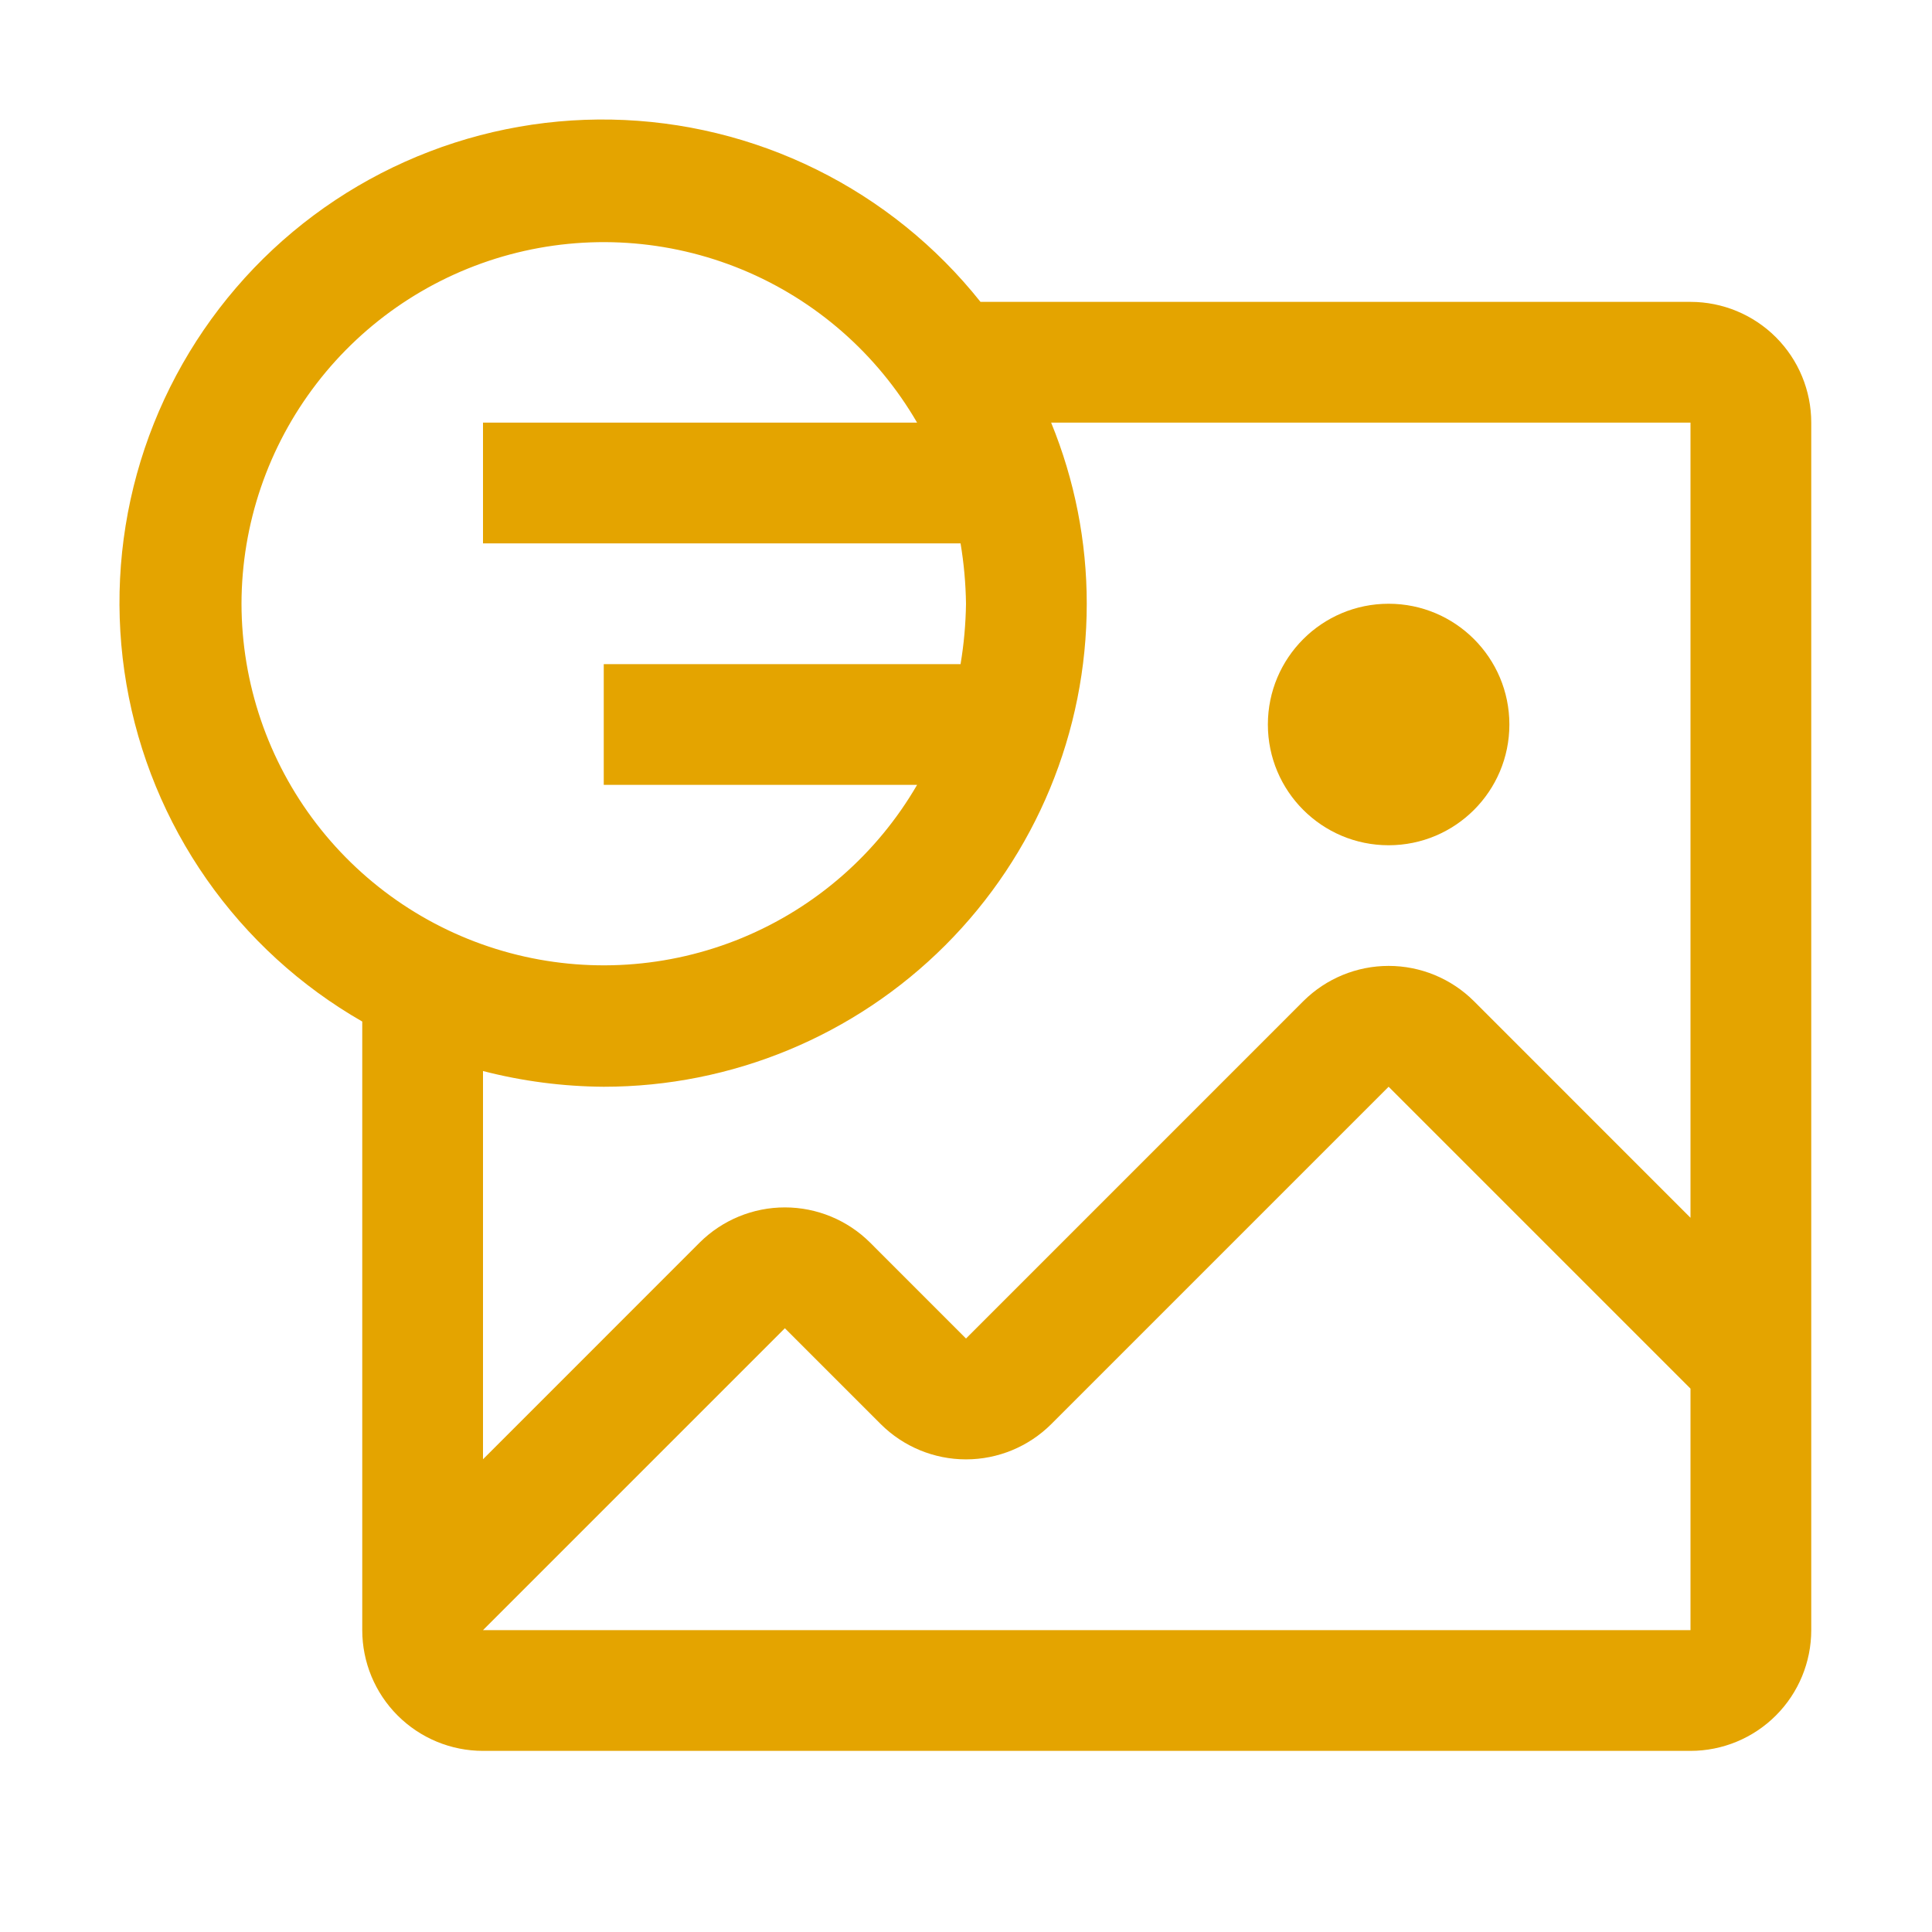 <svg width="60" height="60" viewBox="0 0 60 60" fill="none" xmlns="http://www.w3.org/2000/svg">
<path d="M43.125 26.25C45.196 26.25 46.875 24.571 46.875 22.5C46.875 20.429 45.196 18.75 43.125 18.75C41.054 18.75 39.375 20.429 39.375 22.5C39.375 24.571 41.054 26.25 43.125 26.25Z" fill="#E4A400"/>
<path d="M52.5 9.375H30.45C29.075 7.646 27.335 6.242 25.355 5.264C23.375 4.285 21.203 3.756 18.994 3.714C16.785 3.672 14.595 4.119 12.579 5.022C10.563 5.924 8.771 7.261 7.332 8.937C5.893 10.613 4.841 12.585 4.252 14.714C3.664 16.843 3.553 19.076 3.927 21.253C4.301 23.43 5.152 25.498 6.418 27.308C7.684 29.118 9.334 30.626 11.25 31.725V50.625C11.25 51.619 11.645 52.573 12.348 53.276C13.052 53.98 14.005 54.375 15 54.375H52.5C53.495 54.375 54.448 53.98 55.152 53.276C55.855 52.573 56.25 51.619 56.25 50.625V13.125C56.25 12.13 55.855 11.176 55.152 10.473C54.448 9.77 53.495 9.375 52.5 9.375ZM7.5 18.75C7.504 16.277 8.323 13.874 9.83 11.914C11.337 9.953 13.448 8.544 15.837 7.903C18.225 7.263 20.758 7.428 23.044 8.371C25.329 9.315 27.24 10.986 28.481 13.125H15V16.875H29.831C29.935 17.495 29.991 18.122 30 18.75C29.991 19.378 29.935 20.005 29.831 20.625H18.75V24.375H28.481C27.24 26.514 25.329 28.184 23.044 29.128C20.758 30.072 18.225 30.236 15.837 29.596C13.448 28.956 11.337 27.546 9.83 25.586C8.323 23.625 7.504 21.223 7.5 18.75ZM52.5 50.625H15L24.375 41.25L27.356 44.231C28.059 44.929 29.009 45.322 30 45.322C30.991 45.322 31.941 44.929 32.644 44.231L43.125 33.75L52.5 43.125V50.625ZM52.5 37.819L45.769 31.087C45.066 30.389 44.116 29.997 43.125 29.997C42.134 29.997 41.184 30.389 40.481 31.087L30 41.569L27.019 38.587C26.316 37.889 25.366 37.497 24.375 37.497C23.384 37.497 22.434 37.889 21.731 38.587L15 45.319V33.262C16.225 33.578 17.485 33.742 18.75 33.75C22.728 33.75 26.544 32.169 29.357 29.356C32.17 26.543 33.75 22.728 33.75 18.75C33.751 16.821 33.375 14.91 32.644 13.125H52.5V37.819Z" fill="#E4A400"/>
</svg>
